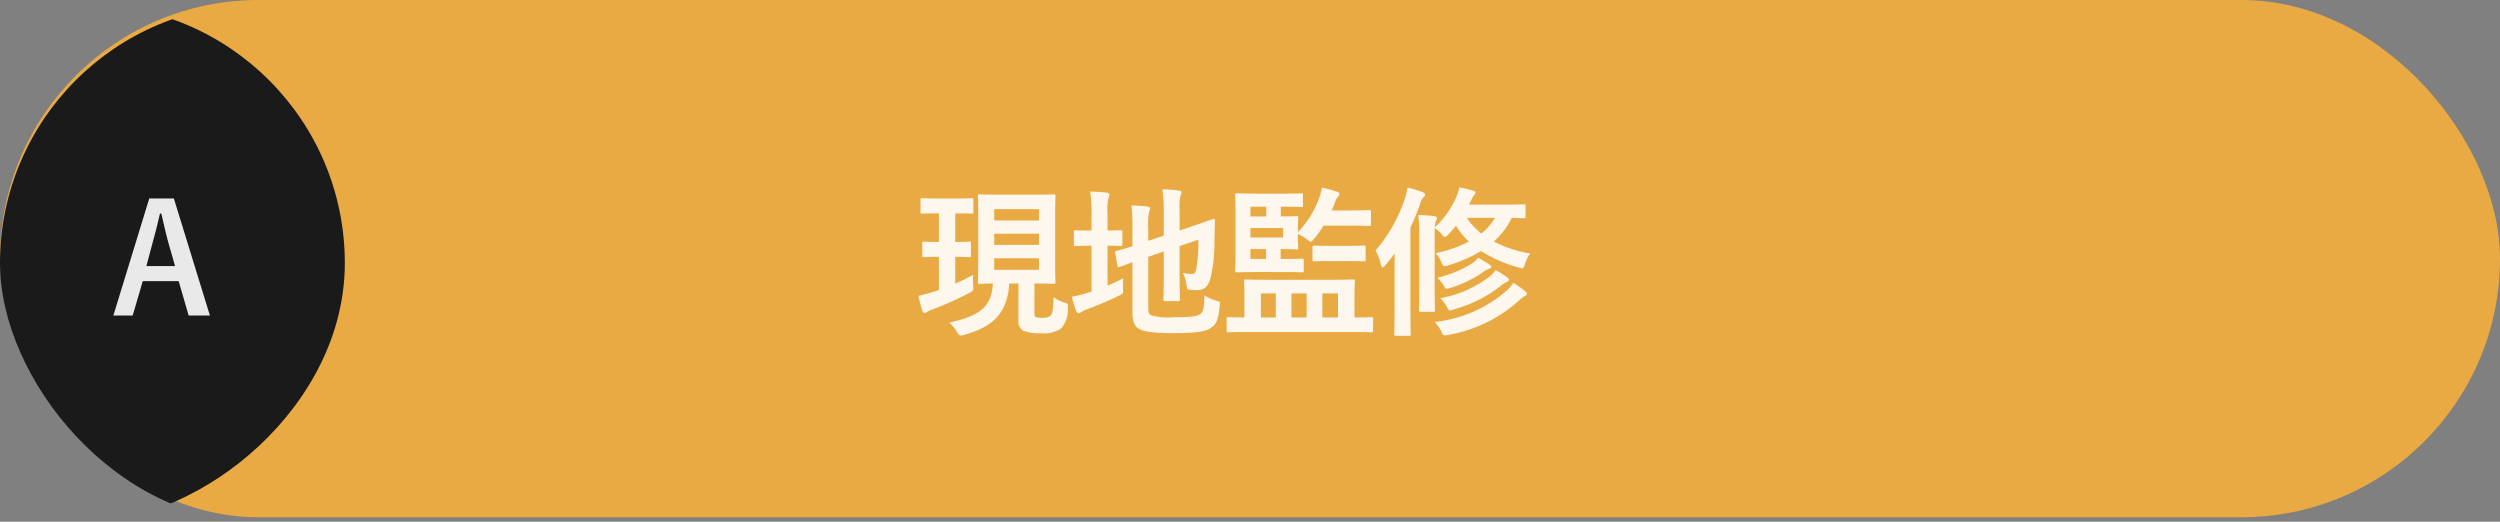 <svg xmlns="http://www.w3.org/2000/svg" xmlns:xlink="http://www.w3.org/1999/xlink" width="232" height="48.417" viewBox="0 0 232 48.417">
  <rect x="0" y="0" width="232" height="48.417" fill="#808080" stroke="none"/>
  <defs>
    <clipPath id="clip-path">
      <rect id="長方形_92695" data-name="長方形 92695" width="49" height="48" rx="24" fill="#057286"/>
    </clipPath>
  </defs>
  <g id="グループ_176538" data-name="グループ 176538" transform="translate(-1470 -1889)">
    <g id="グループ_175775" data-name="グループ 175775" transform="translate(1470 1889)">
      <g id="グループ_4568" data-name="グループ 4568">
        <rect id="長方形_3906" data-name="長方形 3906" width="232" height="48" rx="24" fill="#eaaa43"/>
        <path id="パス_1363830" data-name="パス 1363830" d="M-17.475-3.69c1.245,0,1.68.03,1.785.03.15,0,.165-.015.165-.165,0-.09-.03-.645-.03-1.83v-4.3c0-1.185.03-1.74.03-1.83,0-.165-.015-.18-.165-.18-.105,0-.54.03-1.875.03h-3.12c-1.335,0-1.785-.03-1.875-.03-.15,0-.165.015-.165.18,0,.09.03.645.03,1.83v4.3c0,1.185-.03,1.725-.03,1.83,0,.15.015.165.165.165.075,0,.39-.015,1.23-.03-.135,2.37-1.47,3.03-4.05,3.63a3.386,3.386,0,0,1,.69.84c.18.285.24.36.39.36a1.525,1.525,0,0,0,.33-.075C-21.3.33-19.98-.975-19.815-3.69h.855V-.285A.99.99,0,0,0-18.5.7a4.2,4.2,0,0,0,1.65.225,2.823,2.823,0,0,0,1.86-.45,2.674,2.674,0,0,0,.615-1.89c.03-.375,0-.42-.345-.525a2.917,2.917,0,0,1-.975-.48c-.045,1.065-.09,1.545-.3,1.725a1.137,1.137,0,0,1-.78.18,1.65,1.65,0,0,1-.54-.045c-.15-.06-.165-.165-.165-.465Zm.42-1.275H-21.21V-6.03h4.155Zm0-5.625v1.05H-21.21v-1.05ZM-21.21-7.275V-8.31h4.155v1.035ZM-24.765-10.2c1.05,0,1.365.03,1.455.03.15,0,.165-.015.165-.18v-1.095c0-.15-.015-.165-.165-.165-.09,0-.405.03-1.455.03H-26.43c-1.05,0-1.38-.03-1.47-.03-.135,0-.15.015-.15.165v1.095c0,.165.015.18.15.18.09,0,.42-.03,1.47-.03h.09v2.655c-.975,0-1.29-.03-1.38-.03-.15,0-.165.015-.165.165V-6.3c0,.15.015.165.165.165.09,0,.4-.03,1.38-.03V-3.09c-.165.06-.33.12-.495.165a13.317,13.317,0,0,1-1.41.375,13.316,13.316,0,0,0,.375,1.41c.045.135.12.18.2.18a.371.371,0,0,0,.24-.105,3.033,3.033,0,0,1,.465-.21A29.8,29.8,0,0,0-23.52-2.82c.39-.21.39-.21.36-.69a7.267,7.267,0,0,1,0-.99c-.525.3-1.1.57-1.665.825v-2.49c.9,0,1.2.03,1.29.03.15,0,.165-.015.165-.165V-7.41c0-.15-.015-.165-.165-.165-.09,0-.39.03-1.29.03V-10.2Zm17.85,4.035,1.44-.495v2.115c0,1.5-.03,2.22-.03,2.325,0,.15.015.165.165.165h1.2c.15,0,.165-.015.165-.165,0-.09-.03-.825-.03-2.325v-2.61l1.74-.6a14.293,14.293,0,0,1-.18,2.625c-.09.48-.195.555-.45.555a3.508,3.508,0,0,1-.8-.105A3.741,3.741,0,0,1-3.375-3.6c.075.465.075.465.4.495a3.537,3.537,0,0,0,.555.03c.645,0,1.065-.27,1.29-1.14a14.671,14.671,0,0,0,.36-3.39l.045-1.92c0-.12-.06-.165-.165-.15S-1.44-9.465-2.85-9l-1.155.39V-10.5a4.7,4.7,0,0,1,.09-1.35.847.847,0,0,0,.09-.3c0-.09-.09-.15-.24-.165a11.952,11.952,0,0,0-1.53-.12,15.554,15.554,0,0,1,.12,2.13V-8.13l-1.44.48V-8.94a4.538,4.538,0,0,1,.09-1.425.675.675,0,0,0,.09-.315c0-.075-.09-.135-.3-.165q-.675-.068-1.44-.09a15.165,15.165,0,0,1,.09,2.13v1.65c-.96.315-1.35.4-1.47.435-.135.045-.15.045-.12.2l.2,1.17c.03.15.045.165.195.12.12-.03.435-.165,1.2-.435V-.99c0,.81.21,1.26.57,1.485.375.24,1.125.42,3.165.42,2.325,0,3.045-.15,3.555-.5C-.6.105-.42-.3-.285-1.605-.24-2-.24-2-.615-2.1a4.25,4.25,0,0,1-1.08-.48c-.045,1.185-.12,1.485-.36,1.7-.3.24-.795.315-2.415.315A5.9,5.9,0,0,1-6.63-.735c-.21-.105-.285-.285-.285-.675ZM-10.695-7.2c.855,0,1.14.03,1.23.03.135,0,.15-.015.15-.165v-1.14c0-.15-.015-.165-.15-.165-.09,0-.375.03-1.23.03v-1.605a5.03,5.03,0,0,1,.09-1.425.847.847,0,0,0,.09-.3c0-.09-.09-.165-.24-.18-.495-.06-.96-.09-1.545-.1a12.7,12.7,0,0,1,.12,2.205v1.41h-.12c-.975,0-1.275-.03-1.365-.03-.15,0-.15.015-.15.165v1.14c0,.15,0,.165.15.165.09,0,.39-.03,1.365-.03h.12v4.26l-.345.1a10.772,10.772,0,0,1-1.485.375A13.151,13.151,0,0,0-13.6-1.125c.06.135.135.18.225.18a.391.391,0,0,0,.255-.1,2.112,2.112,0,0,1,.495-.24c.99-.375,2.055-.81,2.985-1.275.42-.21.42-.21.39-.69a6.308,6.308,0,0,1,.015-.93,15.74,15.74,0,0,1-1.455.69ZM11.94.81c1.32,0,1.77.03,1.86.03.135,0,.15-.015.15-.15V-.405c0-.15-.015-.165-.15-.165-.09,0-.495.03-1.575.03v-2.1c0-.81.03-1.17.03-1.26,0-.15-.015-.165-.165-.165-.1,0-.63.03-2.085.03H4.245c-1.47,0-1.995-.03-2.085-.03-.165,0-.18.015-.18.165,0,.105.03.45.03,1.26v2.1C.975-.54.585-.57.51-.57c-.135,0-.15.015-.15.165V.69c0,.135.015.15.15.15C.6.84,1.05.81,2.37.81ZM10.695-2.775V-.54H9.24V-2.775ZM6.375-.54V-2.775h1.41V-.54ZM3.54-.54V-2.775H4.92V-.54ZM6.975-8.85c0-.6.03-.84.03-.93,0-.15-.015-.165-.165-.165-.09,0-.525.03-1.455.03v-.9H5.55c1.23,0,1.635.03,1.725.03.15,0,.165-.015.165-.165v-.945c0-.15-.015-.165-.165-.165-.09,0-.495.03-1.725.03H3.3c-1.29,0-1.89-.03-1.98-.03-.15,0-.165.015-.165.165,0,.1.03.645.03,1.785v3.45c0,1.14-.03,1.68-.03,1.77,0,.15.015.165.165.165.09,0,.69-.03,1.98-.03H5.895c1.035,0,1.365.03,1.455.03.15,0,.165-.015.165-.165v-.945C7.515-5.985,7.5-6,7.35-6c-.09,0-.42.03-1.455.03H5.37v-.915c.945,0,1.38.03,1.47.03.15,0,.165-.015.165-.165,0-.09-.03-.345-.03-.945V-8.28A3.913,3.913,0,0,1,7.8-7.8c.18.15.27.225.36.225s.165-.09.315-.27a8.068,8.068,0,0,0,.87-1.215H11.7c1.335,0,1.785.03,1.875.03.165,0,.18-.015.18-.165v-1.14c0-.15-.015-.165-.18-.165-.09,0-.54.03-1.875.03H10.1c.12-.27.24-.525.33-.78a1.325,1.325,0,0,1,.255-.48.389.389,0,0,0,.135-.27c0-.12-.1-.18-.3-.24a10.573,10.573,0,0,0-1.32-.345,4.7,4.7,0,0,1-.285,1.05A8.964,8.964,0,0,1,6.975-8.46ZM5.6-7.965H2.565v-.87H5.6ZM2.565-5.97v-.915H4.02v.915Zm0-4.845h1.47v.9H2.565Zm9.06,5.04c1.035,0,1.365.03,1.455.03.165,0,.18-.015.18-.165V-7.05c0-.15-.015-.165-.18-.165-.09,0-.42.03-1.455.03H9.945c-1.035,0-1.365-.03-1.455-.03-.15,0-.165.015-.165.165v1.14c0,.15.015.165.165.165.09,0,.42-.03,1.455-.03ZM28.1-10.89c0-.135-.015-.15-.15-.15-.09,0-.51.03-1.77.03h-3.33l.195-.39a2.033,2.033,0,0,1,.285-.495.336.336,0,0,0,.12-.225c0-.09-.075-.15-.18-.18-.48-.135-.855-.225-1.32-.315a4.122,4.122,0,0,1-.285.915,8.339,8.339,0,0,1-1.98,2.79,1.609,1.609,0,0,1,.075-.525,1.109,1.109,0,0,0,.12-.33c0-.09-.12-.165-.255-.18a14.713,14.713,0,0,0-1.485-.105,13.434,13.434,0,0,1,.1,1.935V-3.3c0,1.32-.03,1.965-.03,2.055,0,.165.015.18.165.18H19.53c.15,0,.165-.015.165-.18,0-.09-.03-.735-.03-2.055V-8.835a2.432,2.432,0,0,1,.63.555c.15.18.225.27.315.27.075,0,.165-.09.33-.24.255-.27.5-.54.705-.8a6.685,6.685,0,0,0,1.2,1.47,12.975,12.975,0,0,1-3.075,1.08,2.876,2.876,0,0,1,.51.825c.12.27.165.375.315.375a1.28,1.28,0,0,0,.315-.075A12.922,12.922,0,0,0,23.97-6.7a13.085,13.085,0,0,0,3.48,1.53,1.358,1.358,0,0,0,.33.075c.135,0,.165-.105.27-.42a3.2,3.2,0,0,1,.48-.96,11.3,11.3,0,0,1-3.375-1.11A7.309,7.309,0,0,0,26.82-9.78c.765.015,1.05.03,1.125.03.135,0,.15-.015.15-.18ZM25.26-9.78A5.618,5.618,0,0,1,24-8.325,6.546,6.546,0,0,1,22.65-9.78Zm-9.315,8.5c0,1.47-.03,2.19-.03,2.28,0,.15.015.165.165.165h1.2c.15,0,.165-.015.165-.165,0-.075-.03-.81-.03-2.28v-7.62a19.789,19.789,0,0,0,.9-2.16,1.578,1.578,0,0,1,.3-.63c.105-.09.15-.15.15-.255s-.06-.165-.225-.225a8.677,8.677,0,0,0-1.41-.42,5.072,5.072,0,0,1-.24,1.05A14.258,14.258,0,0,1,14.175-6.75a4.29,4.29,0,0,1,.495,1.29c.045.18.1.27.165.27s.15-.075.27-.21q.45-.54.855-1.08c-.015.675-.015,1.395-.015,1.95ZM19.665-.12a3.267,3.267,0,0,1,.645.945c.105.225.15.3.285.3a2.242,2.242,0,0,0,.33-.045A13.138,13.138,0,0,0,27.585-2.2a2.748,2.748,0,0,1,.48-.345c.105-.045.165-.105.165-.195s-.045-.135-.135-.21a8.469,8.469,0,0,0-1.14-.8,3.249,3.249,0,0,1-.54.66A12.183,12.183,0,0,1,19.665-.12Zm.525-2.205a3.079,3.079,0,0,1,.63.84c.1.195.15.285.27.285a1.331,1.331,0,0,0,.36-.09,12.38,12.38,0,0,0,4.425-2.235,1.766,1.766,0,0,1,.54-.33.189.189,0,0,0,.135-.18c0-.075-.015-.12-.12-.2a8.8,8.8,0,0,0-1.11-.7,2.964,2.964,0,0,1-.555.6A10.76,10.76,0,0,1,20.19-2.325Zm3.495-3.75a2.348,2.348,0,0,1-.555.525,10.48,10.48,0,0,1-3.225,1.32,3.354,3.354,0,0,1,.615.75c.1.2.135.27.27.27a1.605,1.605,0,0,0,.345-.075,11,11,0,0,0,3.12-1.53,1.705,1.705,0,0,1,.5-.255c.1-.03.165-.09.165-.165s-.03-.12-.12-.18A9.854,9.854,0,0,0,23.685-6.075Z" transform="translate(113.473 30)" fill="#fff" opacity="0.9"/>
      </g>
    </g>
    <g id="マスクグループ_38576" data-name="マスクグループ 38576" transform="translate(1470 1889.417)" clip-path="url(#clip-path)">
      <rect id="長方形_92696" data-name="長方形 92696" width="48" height="48" rx="24" transform="translate(-16 48) rotate(-90)" fill="#1a1a1a"/>
    </g>
    <path id="パス_1363829" data-name="パス 1363829" d="M1.134-10.836H-1.148L-4.48.028h1.792l.938-3.192H1.582L2.506.028H4.48Zm.112,6.272h-2.66l.588-2.212c.238-.84.434-1.624.672-2.66h.126C.21-8.414.378-7.616.616-6.762Z" transform="translate(1485 1918.253)" fill="#fff" opacity="0.9"/>
  </g>
</svg>

